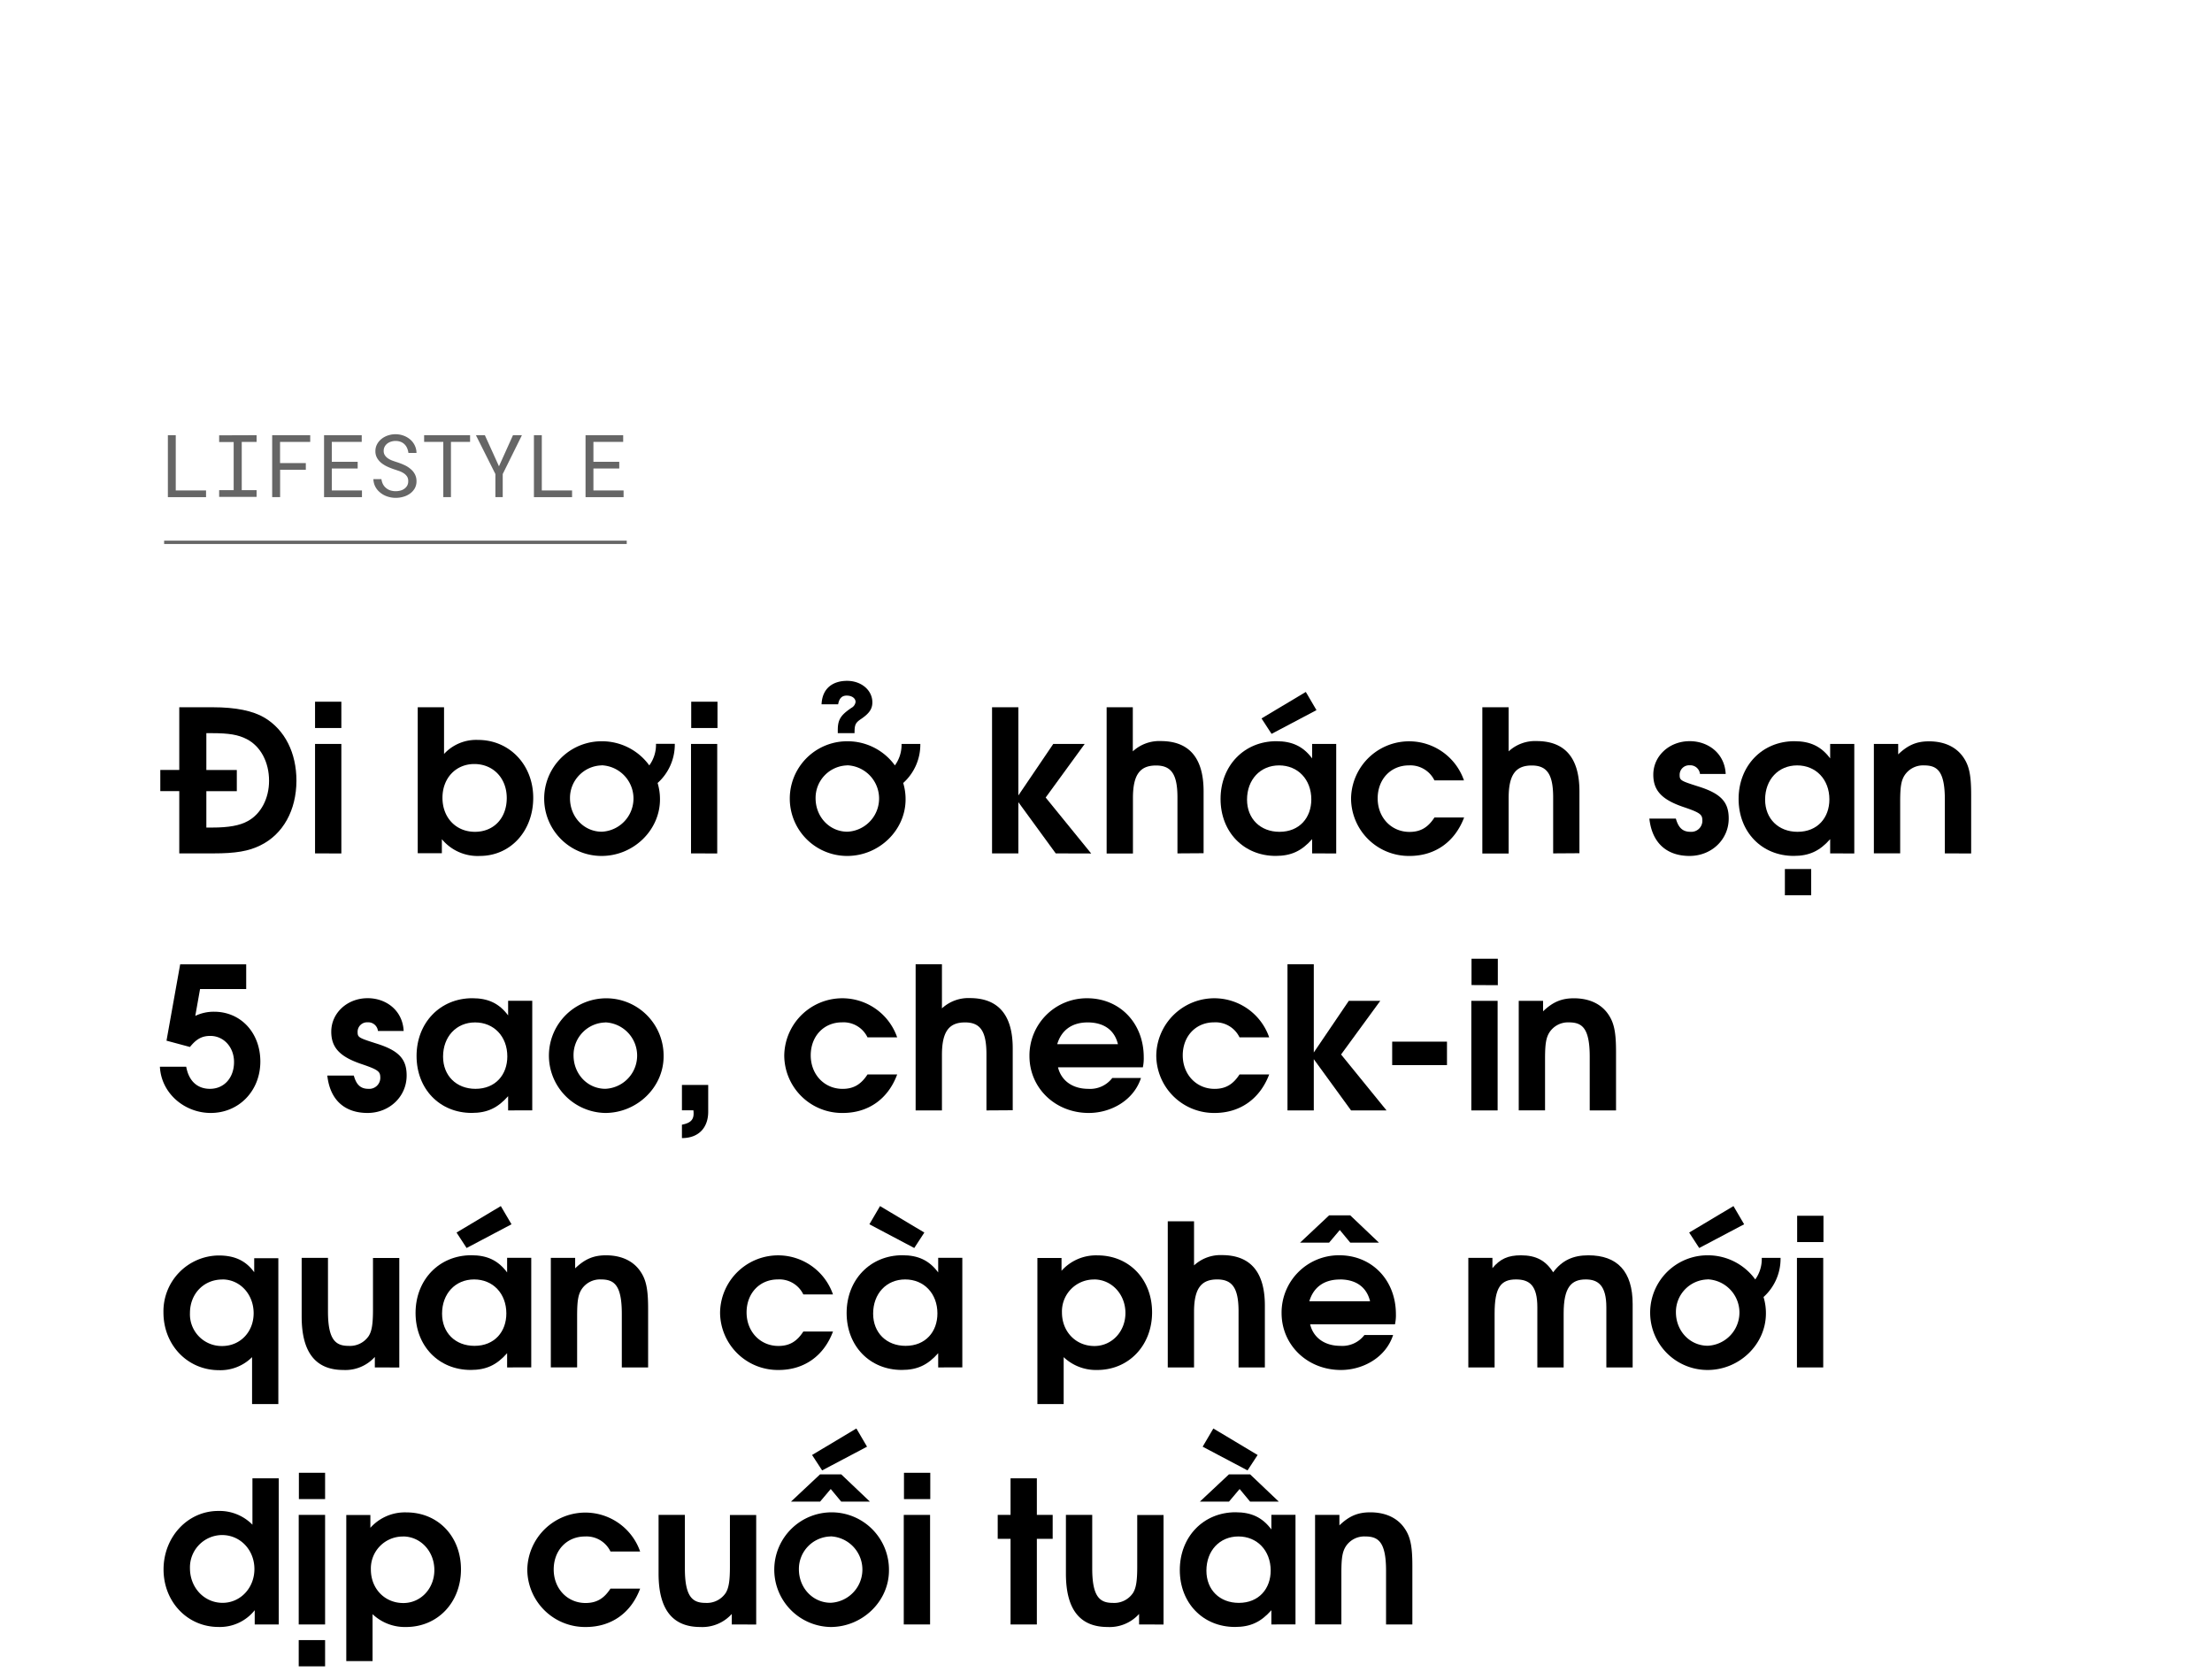 <svg xmlns="http://www.w3.org/2000/svg" viewBox="0 0 660 499"><path d="M77.74,252.25c-3.54,1.77-7.43,2.42-14.1,2.42H53.49V236.08H47.83v-6.31h5.66V211.06h10c6.85,0,12,1.06,15.46,3.13,6.08,3.66,9.5,10.5,9.5,18.82C88.42,241.8,84.47,248.94,77.74,252.25Zm-4.13-31.69c-2.54-1.3-5.25-1.77-10.44-1.77h-1.6v11h9.09v6.31H61.57v10.86h1.77c4.84,0,8.21-.59,10.63-1.95,3.89-2.13,6.31-6.73,6.31-12C80.28,227.4,77.74,222.68,73.61,220.56Z"/><path d="M94,254.67V222h7.85v32.69ZM94,217.26v-7.85h7.85v7.85Z"/><path d="M143.17,255.43a13.82,13.82,0,0,1-11.33-5v4.19h-7.2V211.06h7.85V225a13,13,0,0,1,10.15-4.19c9.38,0,16.46,7.43,16.46,17.28S152.38,255.43,143.17,255.43ZM141.52,228c-5.49,0-9.5,4.18-9.5,10.08s4,10.15,9.68,10.15,9.5-4.13,9.5-10.09S147.12,228,141.52,228Z"/><path d="M196.21,233.66a16.73,16.73,0,0,1,.71,4.9c0,9.2-7.91,16.87-17.41,16.87a17.11,17.11,0,1,1-.06-34.22,17.42,17.42,0,0,1,14.28,7.2,10.44,10.44,0,0,0,2-6.43h5.61A15.41,15.41,0,0,1,196.21,233.66Zm-16.7-5.25a9.7,9.7,0,0,0-9.44,9.79c0,5.61,4.19,10,9.5,10a9.92,9.92,0,0,0-.06-19.82Z"/><path d="M206.18,254.67V222H214v32.69Zm.06-37.41v-7.85h7.84v7.85Z"/><path d="M269.49,233.66a16.73,16.73,0,0,1,.71,4.9c0,9.2-7.91,16.87-17.41,16.87a17.11,17.11,0,1,1-.06-34.22,17.43,17.43,0,0,1,14.28,7.2A10.44,10.44,0,0,0,269,222h5.6A15.41,15.41,0,0,1,269.49,233.66Zm-16.7-5.25a9.7,9.7,0,0,0-9.44,9.79c0,5.61,4.19,10,9.5,10a9.92,9.92,0,0,0-.06-19.82Zm4.07-13.81c-1.65,1.12-1.89,1.71-1.89,4.19h-5v-.89c0-3.18.88-4.48,4.07-6.66a2.35,2.35,0,0,0,1.24-1.77c0-1.06-1.06-1.89-2.66-1.89-1.41,0-2.24.83-2.54,2.6h-4.95c.23-5.14,3.77-7,7.61-7,4.25,0,7.55,2.78,7.55,6.43C260.28,211.53,259.4,212.89,256.86,214.6Z"/><path d="M315,254.67l-11.15-15.29v15.29H296V211.06h7.85v26.32L314.27,222h9.38L312,238l13.58,16.7Z"/><path d="M351.32,254.67V238c0-6.85-1.77-9.56-6.38-9.56s-6.9,2.48-6.9,9.67v16.59h-7.85V211.06H338v13.16a11.62,11.62,0,0,1,8.32-3.07c7.85,0,12.8,4.31,12.8,15v18.47Z"/><path d="M391.5,254.67v-4.25c-3.13,3.54-6.26,5-10.86,5-9.56,0-16.46-7.14-16.46-17s7-17.23,16.64-17.23c4.72,0,8,1.53,10.68,5.13V222h7.19v32.69Zm-9.86-26.26c-5.6,0-9.56,4.25-9.56,10.21,0,5.72,4,9.61,9.68,9.61,6,0,9.5-4.24,9.5-9.67C391.26,232.6,387.25,228.41,381.64,228.41ZM379.4,219l-3-4.61,13.22-7.9,3.18,5.43Z"/><path d="M420.58,255.43a17.23,17.23,0,0,1-17.46-17.11,17.32,17.32,0,0,1,33.69-5.43H428a8,8,0,0,0-7.62-4.48c-5.42,0-9.32,4.13-9.32,9.85s4.07,10,9.5,10c3.25,0,5.49-1.29,7.44-4.3h8.85C434.09,251.24,428.19,255.43,420.58,255.43Z"/><path d="M463.42,254.67V238c0-6.85-1.78-9.56-6.38-9.56s-6.9,2.48-6.9,9.67v16.59h-7.85V211.06h7.85v13.16a11.6,11.6,0,0,1,8.32-3.07c7.85,0,12.8,4.31,12.8,15v18.47Z"/><path d="M504.12,255.43c-6.49,0-11.15-3.54-12-11.15h7.91c.77,2.77,2.07,3.95,4.37,3.95a3.3,3.3,0,0,0,3.54-3.18c0-1.89-.3-2.42-5.55-4.19-6.49-2.19-9.09-4.9-9.09-9.68,0-5.6,4.78-10,10.86-10,5.55,0,10.45,3.66,10.74,9.79h-7.67a2.91,2.91,0,0,0-3.07-2.59,2.83,2.83,0,0,0-3,2.77c0,1.71.18,1.83,5.55,3.54,6.84,2.13,9.09,4.72,9.09,9.56C515.81,250.54,510.67,255.43,504.12,255.43Z"/><path d="M546.07,254.67v-4.25c-3.12,3.54-6.25,5-10.86,5-9.55,0-16.46-7.14-16.46-17s7-17.23,16.64-17.23c4.72,0,8,1.53,10.68,5.13V222h7.2v32.69Zm-9.85-26.26c-5.61,0-9.56,4.25-9.56,10.21,0,5.72,4,9.61,9.68,9.61,6,0,9.5-4.24,9.5-9.67C545.84,232.6,541.82,228.41,536.22,228.41Zm-3.66,38.76v-7.84h7.85v7.84Z"/><path d="M580.29,254.67v-16c0-8.73-2.36-10.26-6.25-10.26a6.59,6.59,0,0,0-5.79,3c-1,1.59-1.29,3.48-1.29,7.85v15.4h-7.85V222h7.26v3.12c2.89-2.77,5.48-3.89,9.2-3.89,4.54,0,8.08,1.65,10.21,4.72,1.77,2.54,2.36,5.37,2.36,11.21v17.53Z"/><path d="M62.87,332.13c-7.73,0-14.75-5.78-15.16-13.8h7.85c.76,4.24,3.3,6.6,7.08,6.6,4.24,0,7.19-3.3,7.19-8,0-4.43-3.06-7.79-7.08-7.79-2.47,0-4.13.89-6.07,3.3l-7-1.88,4.08-22.78h19.7v7.38H59.69l-1.42,8a12.8,12.8,0,0,1,5.61-1.24c8,0,13.8,6.31,13.8,14.87C77.68,325.52,71.31,332.13,62.87,332.13Z"/><path d="M109.66,332.13c-6.49,0-11.15-3.54-12-11.15h7.91c.76,2.77,2.06,3.95,4.36,3.95a3.29,3.29,0,0,0,3.54-3.18c0-1.89-.29-2.42-5.54-4.19-6.49-2.18-9.09-4.9-9.09-9.68,0-5.6,4.78-10,10.86-10,5.54,0,10.44,3.66,10.74,9.79h-7.67a2.91,2.91,0,0,0-3.07-2.59,2.83,2.83,0,0,0-3,2.77c0,1.71.18,1.83,5.54,3.54,6.85,2.12,9.09,4.72,9.09,9.56C121.34,327.23,116.21,332.13,109.66,332.13Z"/><path d="M151.61,331.37v-4.25c-3.13,3.54-6.26,5-10.86,5-9.56,0-16.46-7.14-16.46-17s7-17.23,16.64-17.23c4.72,0,8,1.53,10.68,5.13v-4.36h7.2v32.69Zm-9.86-26.26c-5.6,0-9.55,4.25-9.55,10.21,0,5.72,4,9.61,9.67,9.61,6,0,9.5-4.24,9.5-9.67C151.37,309.3,147.36,305.11,141.75,305.11Z"/><path d="M180.58,332.13A17.11,17.11,0,1,1,198,315.26C198,324.46,190.08,332.13,180.58,332.13Zm0-27a9.7,9.7,0,0,0-9.45,9.79c0,5.61,4.19,10,9.5,10a9.92,9.92,0,0,0,0-19.82Z"/><path d="M203.47,339.63v-4c2.47-.47,3.48-1.41,3.48-3.3a6.24,6.24,0,0,0-.06-1h-3.42v-7.56h7.84v8C211.31,336.32,208.66,339.63,203.47,339.63Z"/><path d="M251.49,332.13A17.24,17.24,0,0,1,234,315a17.32,17.32,0,0,1,33.69-5.43h-8.85a7.93,7.93,0,0,0-7.61-4.48c-5.43,0-9.33,4.13-9.33,9.85s4.07,10,9.5,10c3.25,0,5.49-1.3,7.44-4.3h8.85C265,327.94,259.1,332.13,251.49,332.13Z"/><path d="M294.33,331.37v-16.7c0-6.85-1.77-9.56-6.38-9.56s-6.9,2.48-6.9,9.68v16.58H273.2V287.76h7.85v13.16a11.62,11.62,0,0,1,8.32-3.07c7.85,0,12.8,4.31,12.8,15v18.47Z"/><path d="M341,318.5H315.68c.95,4,4.37,6.43,9,6.43a8.31,8.31,0,0,0,7.2-3.24h8.56c-2.19,6.73-9,10.44-15.58,10.44-10,0-17.7-7.43-17.7-17a17.1,17.1,0,0,1,17.23-17.23c9.73,0,16.87,7.43,16.87,17.58A13,13,0,0,1,341,318.5Zm-16.47-13.39c-4.66,0-7.84,2.3-9.08,6.49h18.11C332.56,307.41,329.37,305.11,324.53,305.11Z"/><path d="M362.41,332.13A17.23,17.23,0,0,1,345,315a17.32,17.32,0,0,1,33.69-5.43h-8.85a7.93,7.93,0,0,0-7.61-4.48c-5.43,0-9.33,4.13-9.33,9.85s4.07,10,9.5,10c3.25,0,5.49-1.3,7.44-4.3h8.85C375.92,327.94,370,332.13,362.41,332.13Z"/><path d="M403.12,331.37,392,316.08v15.29h-7.85V287.76H392v26.32l10.44-15.4h9.39l-11.69,16,13.57,16.7Z"/><path d="M415.39,317.85v-7h16.35v7Z"/><path d="M439,331.37V298.68h7.85v32.69Zm.06-37.41v-7.85h7.85V294Z"/><path d="M474.33,331.37v-16c0-8.74-2.36-10.27-6.25-10.27a6.58,6.58,0,0,0-5.78,3c-1,1.59-1.3,3.48-1.3,7.84v15.41h-7.85V298.68h7.26v3.12c2.89-2.77,5.49-3.89,9.2-3.89,4.55,0,8.09,1.65,10.21,4.72,1.77,2.54,2.36,5.37,2.36,11.21v17.53Z"/><path d="M75.21,419v-14a13.34,13.34,0,0,1-9.86,3.89c-9.38,0-16.58-7.49-16.58-17.23a16.66,16.66,0,0,1,16.46-17c4.78,0,8.09,1.53,10.62,5v-4.19h7.2V419Zm-8.86-37.17c-5.54,0-9.67,4.25-9.67,10a9.46,9.46,0,0,0,9.61,9.85c5.37,0,9.39-4.19,9.39-9.79S71.66,381.81,66.35,381.81Z"/><path d="M111.84,408.07v-3.13a11.83,11.83,0,0,1-9.38,3.89c-7.61,0-12.45-4.42-12.45-15.93V375.38h7.85v16c0,8.67,2.42,10.26,6.19,10.26a6.74,6.74,0,0,0,6-3c.89-1.47,1.24-3.48,1.24-7.84v-15.4h7.85v32.69Z"/><path d="M151.31,408.07v-4.25c-3.12,3.54-6.25,5-10.85,5-9.56,0-16.47-7.14-16.47-17s7-17.23,16.64-17.23c4.72,0,8,1.53,10.68,5.13v-4.36h7.2v32.69Zm-9.85-26.26c-5.61,0-9.56,4.25-9.56,10.21,0,5.72,3.95,9.61,9.68,9.61,6,0,9.5-4.25,9.5-9.67C151.08,386,147.07,381.81,141.46,381.81Zm-2.24-9.38-3-4.61,13.21-7.9,3.19,5.43Z"/><path d="M185.53,408.07v-16c0-8.73-2.36-10.26-6.25-10.26a6.57,6.57,0,0,0-5.78,3c-1,1.59-1.3,3.48-1.3,7.85v15.4h-7.85V375.38h7.26v3.12c2.89-2.77,5.48-3.89,9.2-3.89,4.55,0,8.09,1.65,10.21,4.72,1.77,2.54,2.36,5.37,2.36,11.21v17.53Z"/><path d="M232.32,408.83a17.24,17.24,0,0,1-17.47-17.11,17.32,17.32,0,0,1,33.69-5.43h-8.85a7.93,7.93,0,0,0-7.61-4.48c-5.43,0-9.32,4.13-9.32,9.85s4.07,10,9.5,10c3.24,0,5.49-1.29,7.43-4.3h8.85C245.83,404.64,239.93,408.83,232.32,408.83Z"/><path d="M279.93,408.07v-4.25c-3.13,3.54-6.25,5-10.86,5-9.55,0-16.46-7.14-16.46-17s7-17.23,16.64-17.23c4.72,0,8,1.53,10.68,5.13v-4.36h7.2v32.69Zm-7.14-35.64-13.39-7.08,3.18-5.43,13.22,7.9Zm-2.71,9.38c-5.61,0-9.56,4.25-9.56,10.21,0,5.72,4,9.61,9.68,9.61,6,0,9.5-4.25,9.5-9.67C279.7,386,275.68,381.81,270.08,381.81Z"/><path d="M327.37,408.83a14,14,0,0,1-10-3.83v14h-7.84v-43.6h7.2v3.83a13.78,13.78,0,0,1,10.73-4.6c9.45,0,16.29,7.14,16.29,17S336.81,408.83,327.37,408.83Zm-.95-27a9.52,9.52,0,0,0-9.56,9.85c0,5.72,4.13,10,9.68,10,5.19,0,9.26-4.3,9.26-9.85S331.73,381.81,326.42,381.81Z"/><path d="M369.55,408.07v-16.7c0-6.85-1.77-9.56-6.37-9.56s-6.91,2.48-6.91,9.67v16.59h-7.84V364.46h7.84v13.16a11.62,11.62,0,0,1,8.32-3.07c7.85,0,12.81,4.31,12.81,15.05v18.47Z"/><path d="M416.22,395.2H390.91c.94,4,4.36,6.43,9,6.43a8.29,8.29,0,0,0,7.2-3.24h8.56c-2.18,6.73-9,10.44-15.58,10.44-10,0-17.7-7.43-17.7-17a17.1,17.1,0,0,1,17.23-17.23c9.74,0,16.88,7.43,16.88,17.58A12.51,12.51,0,0,1,416.22,395.2Zm-13.34-24.37-3.12-3.77-3.19,3.77H387.9l8.67-8.14h6.31l8.56,8.14Zm-3.12,11c-4.66,0-7.85,2.3-9.09,6.49h18.12C407.78,384.11,404.6,381.81,399.76,381.81Z"/><path d="M479.29,408.07V390.13c0-6.55-2.48-8.32-6.14-8.32-4.36,0-6.6,2.36-6.6,10.15v16.11H458.7V390.13c0-6.43-2.24-8.32-6.37-8.32-4.55,0-6.38,2.42-6.38,10.15v16.11h-7.84V375.38h7.19v3.06c2.31-2.77,4.67-3.83,8.5-3.83,4.49,0,7.38,1.53,9.62,5.07,2.65-3.54,5.9-5.07,10.5-5.07,8.62,0,13.22,4.78,13.22,14.57v18.89Z"/><path d="M526.19,387.06a16.4,16.4,0,0,1,.71,4.9c0,9.2-7.9,16.87-17.4,16.87a17.11,17.11,0,1,1-.06-34.22,17.43,17.43,0,0,1,14.28,7.2,10.44,10.44,0,0,0,1.94-6.43h5.61A15.38,15.38,0,0,1,526.19,387.06Zm-16.69-5.25a9.7,9.7,0,0,0-9.45,9.79c0,5.61,4.19,10,9.5,10a9.92,9.92,0,0,0-.05-19.82ZM507,372.43l-3-4.61,13.22-7.9,3.18,5.43Z"/><path d="M536.16,408.07V375.38H544v32.69Zm.06-37.41v-7.85h7.85v7.85Z"/><path d="M76,484.77v-4.25a13.27,13.27,0,0,1-10.8,5c-9.26,0-16.4-7.49-16.4-17.17S56,450.9,65.12,450.9A13.77,13.77,0,0,1,75.32,455V441.16h7.85v43.61Zm-9.73-26.68A9.64,9.64,0,0,0,56.68,468c0,5.78,4.25,10.32,9.73,10.32,5.31,0,9.5-4.42,9.5-10.09S71.72,458.09,66.24,458.09Z"/><path d="M89.13,484.77V452.08H97v32.69Zm0,12.5v-7.84H97v7.84Zm.05-49.91v-7.85H97v7.85Z"/><path d="M121.16,485.53a14,14,0,0,1-10-3.83v14h-7.84v-43.6h7.19v3.83a13.81,13.81,0,0,1,10.74-4.6c9.44,0,16.29,7.14,16.29,17S130.6,485.53,121.16,485.53Zm-.94-27a9.52,9.52,0,0,0-9.56,9.85c0,5.72,4.13,10,9.68,10,5.19,0,9.26-4.3,9.26-9.85S125.53,458.51,120.22,458.51Z"/><path d="M174.79,485.53a17.24,17.24,0,0,1-17.46-17.11A17.32,17.32,0,0,1,191,463h-8.85a7.93,7.93,0,0,0-7.61-4.48c-5.43,0-9.33,4.13-9.33,9.85s4.08,10,9.5,10c3.25,0,5.49-1.29,7.44-4.3H191C188.31,481.34,182.41,485.53,174.79,485.53Z"/><path d="M218.34,484.77v-3.13a11.84,11.84,0,0,1-9.39,3.89c-7.61,0-12.45-4.42-12.45-15.93V452.08h7.85v16c0,8.67,2.42,10.26,6.2,10.26a6.75,6.75,0,0,0,6-3c.88-1.47,1.24-3.48,1.24-7.84v-15.4h7.84v32.69Z"/><path d="M247.83,485.53a17.11,17.11,0,1,1,17.41-16.87C265.24,477.86,257.33,485.53,247.83,485.53ZM251,448.12l-3.13-3.77-3.18,3.77H236l8.68-8.14H251l8.56,8.14Zm-3.19,10.39a9.7,9.7,0,0,0-9.44,9.79c0,5.61,4.19,10,9.5,10a9.92,9.92,0,0,0-.06-19.82ZM245.3,438.8l-3-4.6,13.22-7.91,3.18,5.43Z"/><path d="M269.66,484.77V452.08h7.85v32.69Zm.06-37.41v-7.85h7.85v7.85Z"/><path d="M309.37,459.22v25.55h-7.85V459.22h-3.83v-7.14h3.83V441.16h7.85v10.92h4.72v7.14Z"/><path d="M339.87,484.77v-3.13a11.83,11.83,0,0,1-9.38,3.89c-7.61,0-12.45-4.42-12.45-15.93V452.08h7.85v16c0,8.67,2.42,10.26,6.19,10.26a6.74,6.74,0,0,0,6-3c.89-1.47,1.24-3.48,1.24-7.84v-15.4h7.85v32.69Z"/><path d="M379.34,484.77v-4.25c-3.12,3.54-6.25,5-10.85,5-9.56,0-16.47-7.14-16.47-17s7-17.23,16.64-17.23c4.72,0,8,1.53,10.68,5.13v-4.36h7.2v32.69ZM373,448.12l-3.13-3.77-3.18,3.77H358l8.68-8.14H373l8.56,8.14Zm-.77-9.32-13.39-7.08,3.19-5.43,13.21,7.91Zm-2.71,19.71c-5.61,0-9.56,4.25-9.56,10.21,0,5.72,3.95,9.61,9.68,9.61,6,0,9.5-4.25,9.5-9.67C379.11,462.7,375.1,458.51,369.49,458.51Z"/><path d="M413.56,484.77v-16c0-8.73-2.36-10.26-6.25-10.26a6.57,6.57,0,0,0-5.78,3c-1,1.59-1.3,3.48-1.3,7.85v15.4h-7.85V452.08h7.26v3.12c2.89-2.77,5.48-3.89,9.2-3.89,4.55,0,8.09,1.65,10.21,4.72,1.77,2.54,2.36,5.37,2.36,11.21v17.53Z"/><g opacity="0.6"><path d="M61.48,146.36v2H50.09V129.87h2.35v16.49Z"/><path d="M76.56,129.87v2H72.13v14.41h4.43v2H65.39v-2h4.33V131.91H65.39v-2Z"/><path d="M83.58,140.19v8.16H81.21V129.87H92.56v2h-9v6.32h7.69v2Z"/><path d="M99,139.81v6.55h9v2H96.69V129.87h11.24v2H99v5.94h7.72v2Z"/><path d="M121.48,142.24a3.49,3.49,0,0,0-1-1,6.87,6.87,0,0,0-1.33-.66c-.49-.17-1-.34-1.41-.48a19.64,19.64,0,0,1-2-.77,9,9,0,0,1-1.84-1.08,5.36,5.36,0,0,1-1.36-1.53,4,4,0,0,1-.53-2.08,4.31,4.31,0,0,1,.53-2.13,5.12,5.12,0,0,1,1.37-1.59,6.17,6.17,0,0,1,1.93-1,7.12,7.12,0,0,1,2.17-.34,7,7,0,0,1,2.33.4,6.46,6.46,0,0,1,2,1.13,5.39,5.39,0,0,1,1.38,1.75,5.23,5.23,0,0,1,.55,2.3h-2.41a5.06,5.06,0,0,0-.4-1.46,3.55,3.55,0,0,0-.77-1.12,3.27,3.27,0,0,0-1.15-.73,4.23,4.23,0,0,0-1.51-.26,4.51,4.51,0,0,0-1.31.19,3.59,3.59,0,0,0-1.14.57,2.91,2.91,0,0,0-.8.94,2.67,2.67,0,0,0-.3,1.29,2.31,2.31,0,0,0,.41,1.36,3.44,3.44,0,0,0,1,.93,6.26,6.26,0,0,0,1.3.63c.47.17.91.32,1.33.45a19,19,0,0,1,2,.77,7.65,7.65,0,0,1,1.88,1.15,5,5,0,0,1,1.35,1.58,4.38,4.38,0,0,1,.52,2.17,4.21,4.21,0,0,1-.55,2.17,5,5,0,0,1-1.43,1.54,6.21,6.21,0,0,1-2,.93,8,8,0,0,1-2.21.31,7.76,7.76,0,0,1-2.6-.44,6.45,6.45,0,0,1-2.21-1.28,5.49,5.49,0,0,1-1.33-1.7,5.25,5.25,0,0,1-.53-2.16h2.4a4.81,4.81,0,0,0,.47,1.53,3.59,3.59,0,0,0,.92,1.12,3.69,3.69,0,0,0,1.29.71,5.31,5.31,0,0,0,1.59.23,5.55,5.55,0,0,0,1.35-.17,3.4,3.4,0,0,0,1.19-.54,2.85,2.85,0,0,0,.85-.91,2.5,2.5,0,0,0,.33-1.31A2.54,2.54,0,0,0,121.48,142.24Z"/><path d="M134.55,131.87v16.48h-2.28V131.87h-5.72v-2h13.71v2Z"/><path d="M153.06,129.87h2.67L150,141.46l0,6.89h-2.19l0-6.89L142,129.87h2.67l4.21,9.28Z"/><path d="M170.69,146.36v2H159.31V129.87h2.35v16.49Z"/><path d="M177.06,139.81v6.55h9v2H174.71V129.87h11.23v2h-8.88v5.94h7.71v2Z"/></g><line x1="48.97" y1="161.84" x2="187" y2="161.84" stroke="#000" stroke-miterlimit="10" opacity="0.6"/></svg>